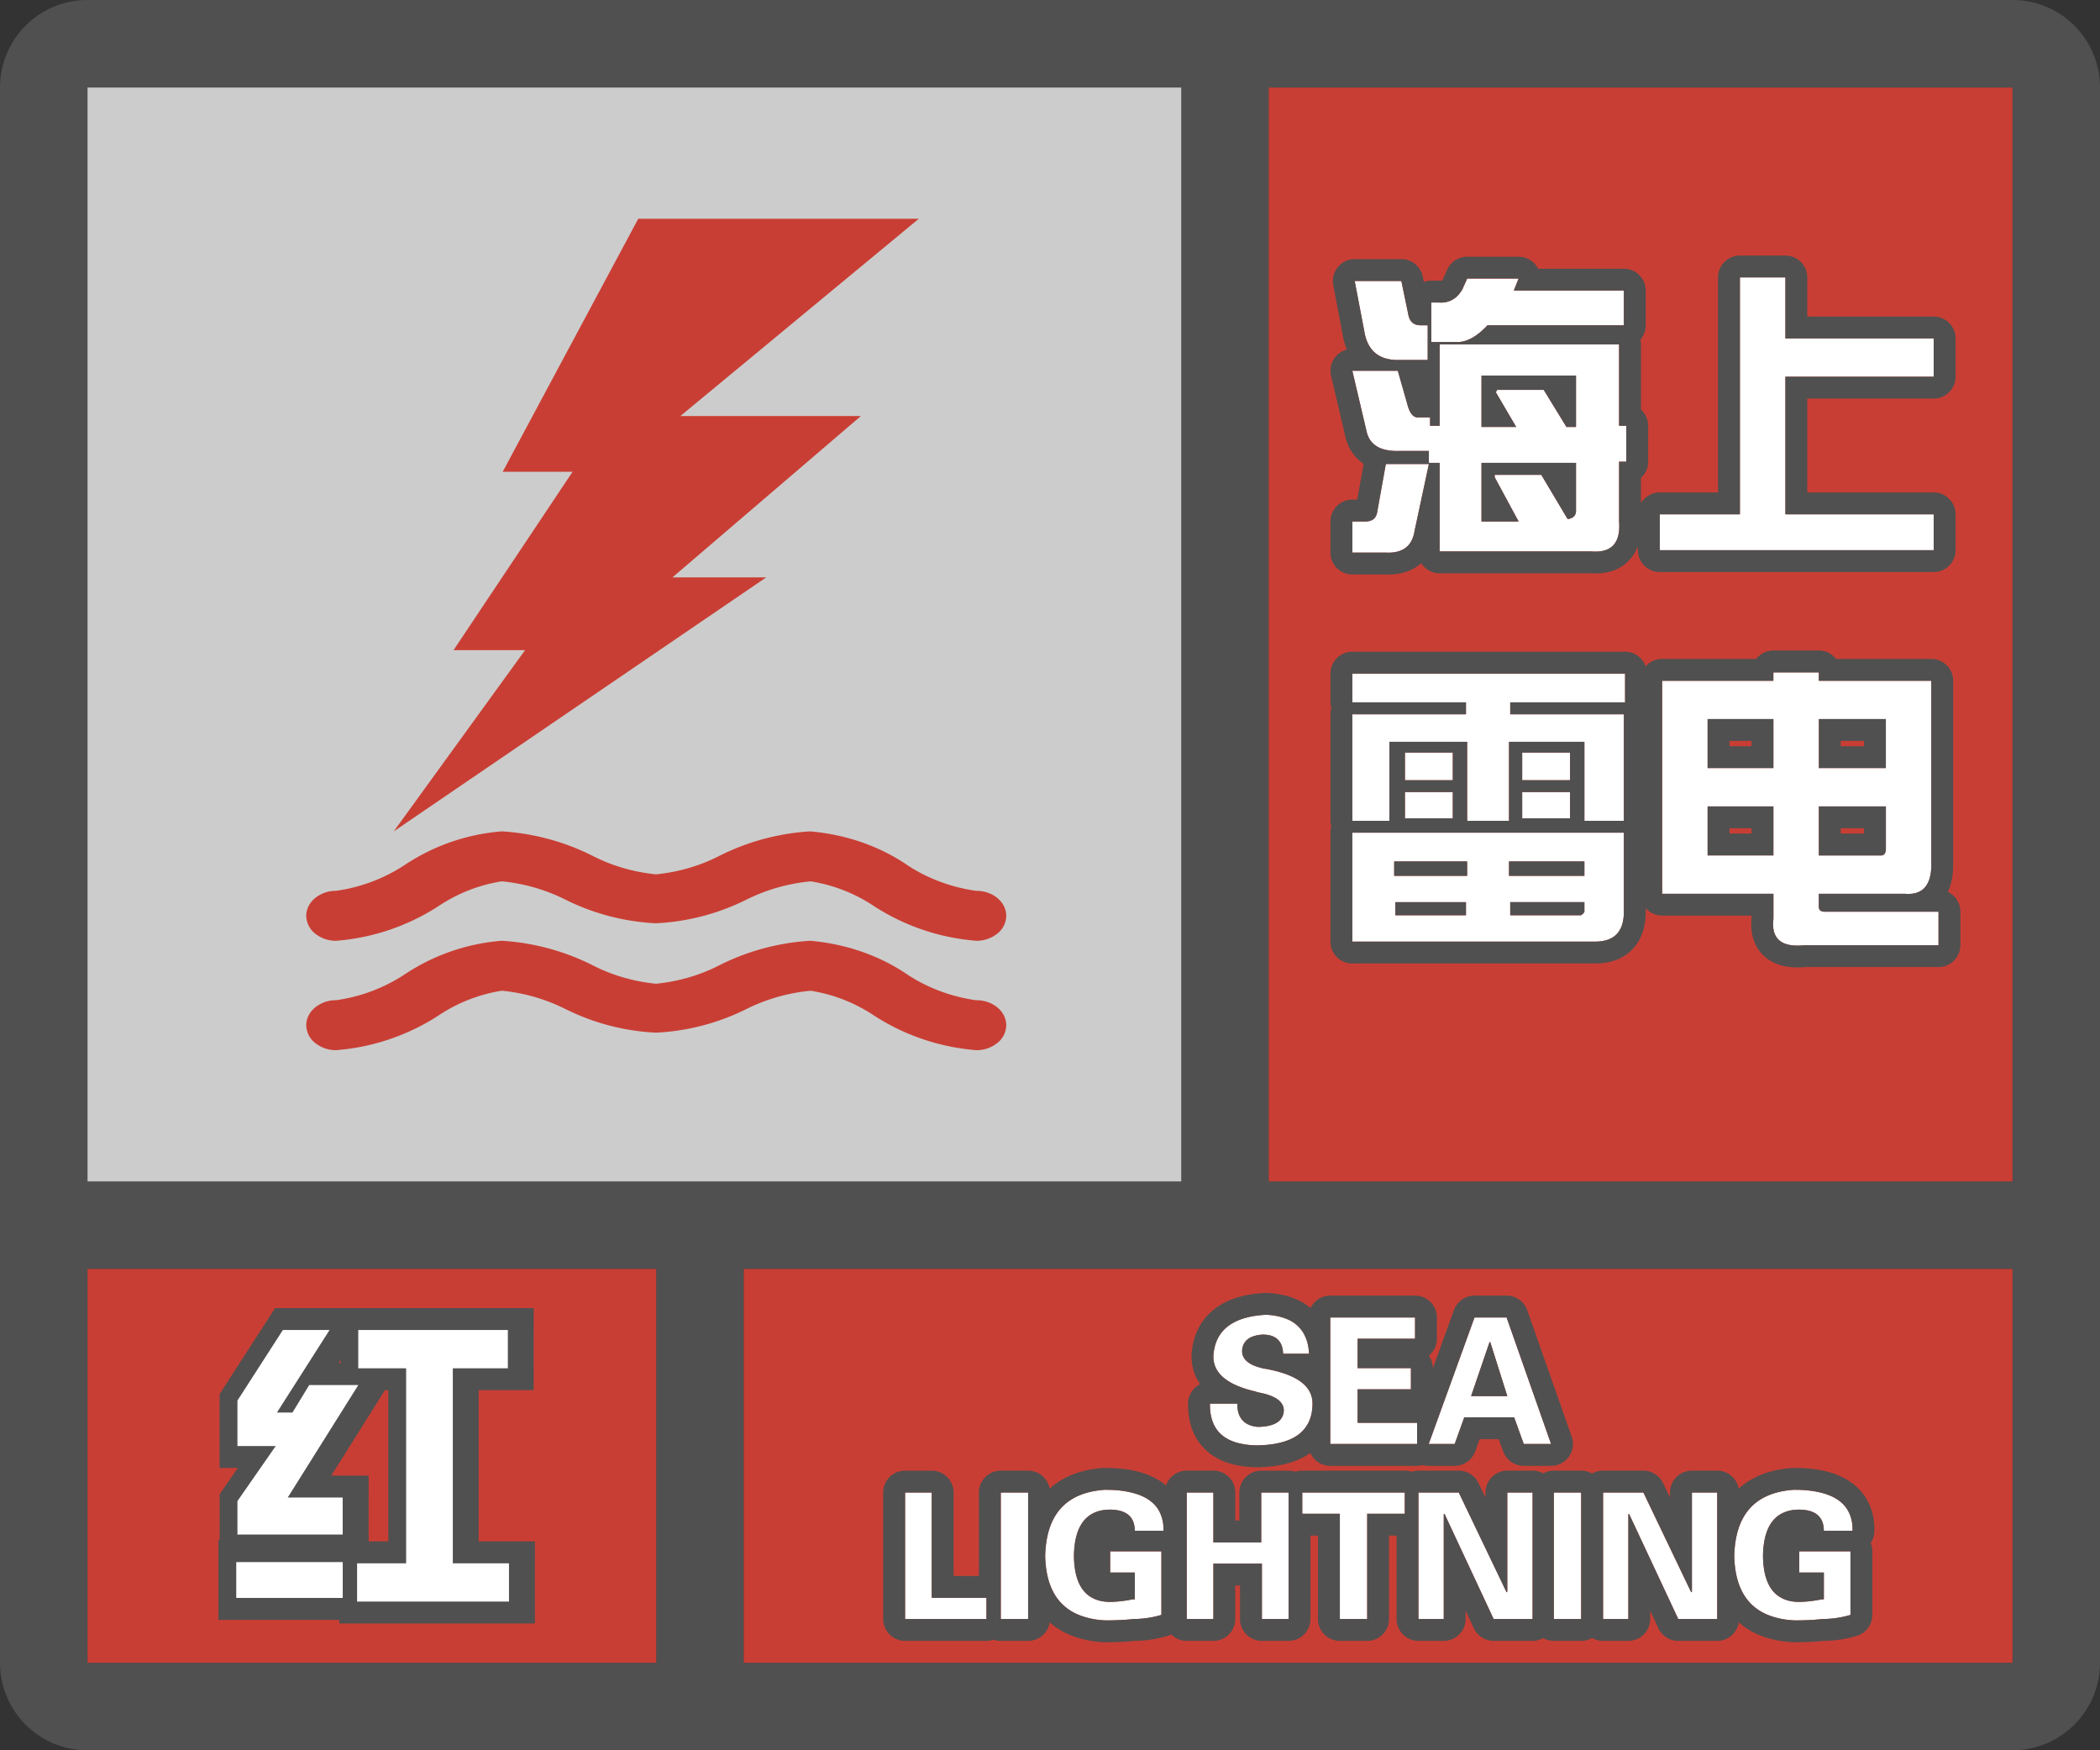 <svg width="48" height="40" fill="none" xmlns="http://www.w3.org/2000/svg"><rect width="100%" height="100%" fill="#333333" stroke="none"/><g clip-path="url(#a)"><path fill-rule="evenodd" clip-rule="evenodd" d="M0 38a2 2 0 0 0 2 2h44a2 2 0 0 0 2-2V2A2 2 0 0 0 46.15.005L46 0H2l-.15.005A2 2 0 0 0 0 2v36ZM27 2H2v25h25V2ZM2 29v9h13v-9H2Zm15 9h29v-9H17v9Zm29-11V2H29v25h17Z" fill="#505050"/></g><path fill="#C93E34" d="M2 29h13v9H2z"/><path fill-rule="evenodd" clip-rule="evenodd" d="M7.926 35.07v-.847H6.668l1.613-2.57h-1.12l-.384.628h-.355l1.203-1.886H6.559l-1.04 1.613v1.039h.876l-.875 1.258v.765h2.406Zm3.8 1.532v-.875h-1.285V31.27H11.7v-.875H8.281v.875h1.094v4.457H8.254v.875h3.473Zm-3.8-.903v.82H5.492v-.82h2.434Z" fill="#fff"/><path d="M7.926 34.223h.5v-.5h-.5v.5Zm0 .847v.5h.5v-.5h-.5Zm-1.258-.847-.424-.266-.48.766h.904v-.5Zm1.613-2.57.424.265.48-.766h-.904v.5Zm-1.12 0v-.5h-.282l-.146.24.427.26Zm-.384.628v.5h.281l.146-.24-.427-.26Zm-.355 0L6 32.012l-.49.77h.912v-.5Zm1.203-1.886.422.268.49-.768h-.912v.5Zm-1.066 0v-.5h-.273l-.148.229.42.27Zm-1.04 1.613-.42-.27-.08.123v.147h.5Zm0 1.039h-.5v.5h.5v-.5Zm.876 0 .41.285.546-.785h-.956v.5Zm-.875 1.258-.41-.286-.09.129v.157h.5Zm0 .765h-.5v.5h.5v-.5Zm6.207.657h.5v-.5h-.5v.5Zm0 .875v.5h.5v-.5h-.5Zm-1.286-.875h-.5v.5h.5v-.5Zm0-4.457v-.5h-.5v.5h.5Zm1.258 0v.5h.5v-.5h-.5Zm0-.875h.5v-.5h-.5v.5Zm-3.418 0v-.5h-.5v.5h.5Zm0 .875h-.5v.5h.5v-.5Zm1.094 0h.5v-.5h-.5v.5Zm0 4.457v.5h.5v-.5h-.5Zm-1.121 0v-.5h-.5v.5h.5Zm0 .875h-.5v.5h.5v-.5Zm-.328-.082v.5h.5v-.5h-.5Zm0-.82h.5v-.5h-.5v.5Zm-2.434.82h-.5v.5h.5v-.5Zm0-.82v-.5h-.5v.5h.5Zm1.934-1.477v.847h1v-.847h-1Zm-.758.5h1.258v-1H6.668v1Zm1.19-3.336-1.614 2.57.847.532 1.614-2.57-.847-.532Zm-.698.765h1.121v-1h-1.12v1Zm.044.39.383-.63-.854-.52-.383.63.854.52Zm-.782.24h.355v-1h-.355v1Zm.781-2.656L6 32.012l.843.538 1.204-1.887-.844-.537Zm-.644.768h1.066v-1H6.559v1Zm-.62 1.385 1.04-1.614-.84-.541-1.04 1.613.84.542Zm.08.768v-1.04h-1v1.04h1Zm.376-.5H5.52v1h.875v-1ZM5.93 34.59l.875-1.258-.82-.57-.876 1.257.821.571Zm.09.48v-.765h-1v.765h1Zm1.906-.5H5.52v1h2.406v-1Zm3.3 1.157v.875h1v-.875h-1Zm-.785.5h1.286v-1H10.44v1Zm-.5-4.957v4.457h1V31.27h-1Zm1.758-.5h-1.258v1H11.7v-1Zm-.5-.375v.875h1v-.875h-1Zm-2.918.5H11.7v-1H8.281v1Zm.5.375v-.875h-1v.875h1Zm.594-.5H8.281v1h1.094v-1Zm.5 4.957V31.27h-1v4.457h1Zm-1.621.5h1.121v-1H8.254v1Zm.5.375v-.875h-1v.875h1Zm2.973-.5H8.254v1h3.473v-1Zm-3.301.418v-.82h-1v.82h1Zm-2.934.5h2.434v-1H5.492v1Zm-.5-1.32v.82h1v-.82h-1Zm2.934-.5H5.492v1h2.434v-1Z" fill="#505050"/><path fill-rule="evenodd" clip-rule="evenodd" d="M7.833 35.07v-.847H6.577l1.613-2.57H7.068l-.383.628H6.33l1.203-1.886H6.466l-1.039 1.613v1.039h.875l-.875 1.258v.765h2.407Zm3.801 1.532v-.875H10.35V31.27h1.258v-.875H8.189v.875h1.094v4.457H8.162v.875h3.472Zm-3.8-.903v.82H5.4v-.82h2.433Z" fill="#fff"/><path fill="#CCC" d="M2 2h25v25H2z"/><path fill-rule="evenodd" clip-rule="evenodd" d="M20.713 19.753c.46.312 1.007.52 1.59.605h.014c.181 0 .355.06.483.168.128.107.2.252.2.403a.528.528 0 0 1-.2.404.756.756 0 0 1-.483.167 5.018 5.018 0 0 1-2.334-.788 3.621 3.621 0 0 0-1.454-.57 4.157 4.157 0 0 0-1.488.428 5.195 5.195 0 0 1-2.048.53 5.194 5.194 0 0 1-2.048-.53 4.153 4.153 0 0 0-1.474-.429 3.621 3.621 0 0 0-1.454.571 5.018 5.018 0 0 1-2.334.788.756.756 0 0 1-.483-.167.528.528 0 0 1-.2-.404c0-.151.072-.296.2-.403a.756.756 0 0 1 .483-.168 3.808 3.808 0 0 0 1.59-.605A4.651 4.651 0 0 1 11.471 19a5.331 5.331 0 0 1 2.096.57c.435.221.921.361 1.426.412.505-.05.992-.19 1.427-.411A5.33 5.33 0 0 1 18.515 19c.805.068 1.568.33 2.198.753Zm0 2.5c.46.312 1.007.52 1.59.605h.014c.181 0 .355.06.483.168.128.107.2.252.2.403a.528.528 0 0 1-.2.404.756.756 0 0 1-.483.167 5.018 5.018 0 0 1-2.334-.788 3.621 3.621 0 0 0-1.454-.57 4.157 4.157 0 0 0-1.488.428 5.195 5.195 0 0 1-2.048.53 5.194 5.194 0 0 1-2.048-.53 4.153 4.153 0 0 0-1.474-.429 3.621 3.621 0 0 0-1.454.571A5.018 5.018 0 0 1 7.683 24a.756.756 0 0 1-.483-.167.528.528 0 0 1-.2-.404c0-.151.072-.296.2-.403a.756.756 0 0 1 .483-.168 3.808 3.808 0 0 0 1.59-.605 4.651 4.651 0 0 1 2.198-.753 5.331 5.331 0 0 1 2.096.57c.435.221.921.361 1.426.412.505-.05.992-.19 1.427-.411a5.33 5.33 0 0 1 2.095-.571c.805.068 1.568.33 2.198.753Z" fill="#C93E34"/><path d="M14.588 5H21l-5.449 4.508h4.126l-4.308 3.688h2.143L9 19l3.002-4.142h-1.635l2.72-4.076H11.49L14.588 5ZM29 2h17v25H29z" fill="#C93E34"/><path d="M32.715 6.914h.164c.237.018.42-.082.547-.3l.11-.247h1.175l-.11.274h2.516v.793H34c-.255.273-.501.4-.738.382h-.547v-.902Zm-.028 2.625v.191h.22V7.871h4.1v1.86h.165v.82h-.164v1.367c.036.492-.173.72-.63.684h-3.472v-2.024h-.246v-.273h-.656c-.438.018-.693-.128-.766-.438l-.328-1.394h1.04l.218.765c.055.219.146.32.273.301h.246Zm3.336-.957h-2.16v1.176h.793l-.465-.793.028-.055h1.066l.52.848h.218V8.582Zm0 3.09v-1.094h-2.16v1.34h.848l-.547-1.012v-.054h1.066l.602 1.011c.128-.018.191-.082.191-.191Zm-3.39-3.445h-.684c-.437 0-.693-.22-.765-.657l-.22-1.148h1.067l.164.793c.037.146.128.219.274.219h.164v.793Zm-.301 3.91c-.055.346-.273.51-.656.492h-.766v-.711h.3c.165 0 .256-.082.274-.246l.192-1.067h.984l-.328 1.532ZM39.77 11.754V6.34h1.039v1.394h3.39v.875h-3.39v3.145h3.39v.82h-6.261v-.82h1.831ZM36.46 21.52h-5.55V19.03h6.207v1.805c0 .456-.219.684-.656.684Zm-5.55-5.47v-.655h6.235v.656h-2.626v.273h2.598v2.434h-.902v-1.805h-1.723v1.805h-.957v-1.805h-1.777v1.805h-.848v-2.434h2.598v-.273H30.91Zm3.883 1.778V17.2h1.094v.63h-1.094Zm-2.68.875v-.601h1.094v.601h-1.094Zm2.68 0v-.601h1.094v.601h-1.094Zm-2.68-.875V17.2h1.094v.63h-1.094Zm2.38 2.188h1.722v-.328h-1.723v.328Zm-2.626-.328v.328h1.668v-.328h-1.668Zm4.348.93h-1.696v.3h1.614a.179.179 0 0 0 .082-.082v-.219Zm-2.707 0h-1.614v.3h1.614v-.3ZM40.535 15.559v-.192h1.04v.192h2.57v4.129c.018.528-.183.774-.602.738h-1.969v.3c0 .073.046.11.137.11h2.598v.766h-3.063c-.529.054-.766-.146-.71-.602v-.574h-2.544v-4.867h2.543Zm2.57.875h-1.53v1.12h1.53v-1.12Zm-2.57 1.12v-1.12h-1.504v1.12h1.504Zm0 1.997V18.43h-1.504v1.12h1.504Zm1.04-1.121v1.12h1.421c.073 0 .11-.054.11-.163v-.957h-1.532Z" fill="#fff"/><path fill-rule="evenodd" clip-rule="evenodd" d="M32.546 6.443a.499.499 0 0 1 .169-.029h.164c.013 0 .026 0 .038.002a.127.127 0 0 0 .036-.002.13.13 0 0 0 .03-.034l.095-.216a.5.5 0 0 1 .457-.297h1.176a.5.5 0 0 1 .446.274h1.96a.5.5 0 0 1 .5.5v.793c0 .125-.046.239-.121.326a.498.498 0 0 1 .012.111v1.49c.1.09.164.223.164.37v.82a.499.499 0 0 1-.164.37v.577a.5.5 0 0 1 .43-.244h1.331V6.34a.5.5 0 0 1 .5-.5h1.04a.5.5 0 0 1 .5.5v.894h2.89a.5.5 0 0 1 .5.5v.875a.5.5 0 0 1-.5.5h-2.89v2.145h2.89a.5.5 0 0 1 .5.5v.82a.5.5 0 0 1-.5.5h-6.261a.5.5 0 0 1-.5-.5v-.094a.943.943 0 0 1-.192.316c-.245.267-.585.326-.885.306h-3.455a.5.5 0 0 1-.42-.23.987.987 0 0 1-.059.047c-.23.173-.504.22-.762.21h-.755a.5.5 0 0 1-.5-.5v-.711a.5.5 0 0 1 .5-.5h.112l.147-.817a1.01 1.01 0 0 1-.417-.62l-.328-1.394a.5.5 0 0 1 .36-.598 1.58 1.58 0 0 1-.093-.33l-.217-1.144a.5.5 0 0 1 .49-.593h1.067a.5.5 0 0 1 .49.399l.025.122Zm-.35.772-.165-.793h-1.066l.219 1.148c.027.166.08.3.16.403.131.169.333.254.605.254h.684v-.793h-.164c-.125 0-.21-.054-.254-.16a.424.424 0 0 1-.02-.06Zm.519.601h.547c.237.019.483-.109.738-.382h3.117V6.64h-2.515l.109-.274h-1.176l-.11.246c-.107.185-.254.286-.44.301a.661.661 0 0 1-.106 0h-.164v.902Zm.191.055v1.86h-.218v-.192h-.247a.2.2 0 0 1-.056 0c-.098-.015-.17-.116-.217-.3l-.219-.766H30.91l.328 1.394c.031.13.094.232.19.304.066.051.15.088.248.11.095.02.204.029.328.024h.656v.273h.246v2.024h3.473c.456.036.665-.192.629-.684v-1.367h.164v-.82h-.164V7.87h-4.102Zm2.899 1.887h.218V8.582h-2.16v1.176h.793l-.465-.793.028-.055h1.066l.52.848Zm.027 2.105c.088-.012.146-.047.173-.103a.2.2 0 0 0 .018-.088v-1.094h-2.16v1.34h.848l-.547-1.012v-.054h1.066l.602 1.011Zm-3.172-1.258h-.984l-.192 1.067c-.018.164-.109.246-.273.246h-.3v.71h.765c.383.02.601-.145.656-.491l.328-1.532Zm8.149 1.149V8.609h3.39v-.875h-3.39V6.34h-1.04v5.414h-1.831v.82h6.261v-.82h-3.39ZM30.91 22.02a.5.5 0 0 1-.5-.5V19.03c0-.047.007-.093.02-.136a.5.5 0 0 1-.02-.137v-2.434c0-.047.007-.093.02-.137a.501.501 0 0 1-.02-.136v-.656a.5.5 0 0 1 .5-.5h6.235a.5.5 0 0 1 .471.334.498.498 0 0 1 .376-.17h2.15a.5.5 0 0 1 .393-.192h1.04a.5.5 0 0 1 .393.192h2.176a.5.5 0 0 1 .5.5v4.12c.008.234-.018.484-.122.705a.5.5 0 0 1 .287.452v.766a.5.5 0 0 1-.5.5H41.27c-.303.027-.653-.002-.921-.228-.29-.246-.344-.598-.314-.901v-.047h-2.043a.499.499 0 0 1-.375-.17v.08c0 .3-.072.618-.303.859-.236.245-.552.325-.853.325h-5.55Zm6.235-6.625H30.91v.656h2.598v.273H30.91v2.434h.848v-1.805h1.777v1.805h.957v-1.805h1.723v1.805h.902v-2.434H34.52v-.273h2.624v-.656ZM30.91 19.03v2.489h5.55c.438 0 .657-.228.657-.684V19.03H30.91Zm.957.657v.328h1.668v-.328h-1.668Zm.027.93v.3h1.614v-.3h-1.614Zm4.32-.93h-1.722v.328h1.723v-.328Zm-1.694.93v.3h1.613a.179.179 0 0 0 .082-.082v-.219h-1.696Zm-1.313-1.915v-.601h-1.094v.601h1.094Zm0-.875V17.2h-1.094v.63h1.094Zm2.68.875v-.601h-1.094v.601h1.094Zm0-.875V17.2h-1.094v.63h1.094Zm4.648 2.598V21c-.054.456.183.656.711.602h3.063v-.766H41.71c-.091 0-.137-.037-.137-.11v-.3h1.969c.166.014.298-.016.395-.09.149-.113.218-.33.206-.648v-4.13h-2.57v-.19h-1.039v.19h-2.543v4.868h2.543Zm1.04-3.992h1.53v1.12h-1.53v-1.12Zm.5.62h.53v-.12h-.53v.12Zm-1.54-.62v1.12h-1.504v-1.12h1.504Zm-1.004.5v.12h.504v-.12h-.504Zm1.004 1.496v1.12h-1.504v-1.12h1.504Zm-1.004.5v.12h.504v-.12h-.504Zm2.043.62v-1.12h1.532v.957c0 .11-.037.164-.11.164h-1.422Zm1.032-.62h-.532v.12h.532v-.12Z" fill="#505050"/><path fill="#C93E34" d="M17 29h29v9H17z"/><path d="M29.922 30.938h-.594c-.01-.292-.166-.438-.469-.438-.302.02-.458.146-.468.375 0 .188.15.318.453.39.031.011.057.016.078.016.01 0 .036.006.078.016.677.135 1.01.4 1 .797-.01.604-.422.916-1.234.937-.75 0-1.12-.317-1.11-.953h.625c0 .333.162.51.485.531.375-.01.567-.135.578-.375 0-.198-.183-.333-.547-.406a.484.484 0 0 1-.11-.031c-.635-.146-.953-.412-.953-.797.032-.594.433-.912 1.203-.953.625.031.954.328.985.89ZM30.406 33v-2.89h1.938v.484H31.03v.672h1.219v.484h-1.219v.766h1.36V33h-1.985ZM33.25 33h-.594l1.047-2.89h.734L35.453 33h-.625l-.219-.61h-1.14l-.219.61Zm.375-1.094h.828l-.39-1.234h-.016l-.422 1.234ZM22.547 37h-1.86v-2.89h.61v2.406h1.25V37ZM23.5 34.11V37h-.625v-2.89h.625ZM25.938 35.938h-.563v-.485h1.172v1.453a2.215 2.215 0 0 1-.64.094 5.52 5.52 0 0 1-.657.031c-.885-.052-1.338-.541-1.36-1.468.021-.948.475-1.454 1.36-1.516.906 0 1.354.312 1.344.937h-.657c0-.323-.192-.484-.578-.484-.53.01-.802.365-.812 1.063.01.687.281 1.036.812 1.046.157 0 .339-.02.547-.062-.01.01 0 .01.032 0v-.61ZM27.734 37h-.609v-2.89h.61v1.14h1.093v-1.14h.625V37h-.61v-1.266h-1.109V37ZM29.766 34.594v-.485h2.343v.485h-.859V37h-.625v-2.406h-.86ZM35.031 37h-.89l-1.125-2.406-.016.015V37h-.578v-2.89h.922l1.093 2.28.016-.015v-2.266h.578V37ZM36.14 34.11V37h-.624v-2.89h.625ZM39.25 37h-.89l-1.126-2.406-.015.015V37h-.578v-2.89h.922l1.093 2.28.016-.015v-2.266h.578V37ZM41.688 35.938h-.563v-.485h1.172v1.453a2.215 2.215 0 0 1-.64.094 5.52 5.52 0 0 1-.657.031c-.885-.052-1.339-.541-1.36-1.468.021-.948.475-1.454 1.36-1.516.906 0 1.354.312 1.344.937h-.657c0-.323-.192-.484-.578-.484-.53.01-.802.365-.812 1.063.01.687.281 1.036.812 1.046.157 0 .339-.02.547-.062-.01.01 0 .01.032 0v-.61Z" fill="#fff"/><path fill-rule="evenodd" clip-rule="evenodd" d="M30.406 33h1.985v-.484h-1.36v-.766h1.219v-.484h-1.219v-.672h1.313v-.485h-1.938V33Zm2.255-2.02a.499.499 0 0 0 .183-.386v-.485a.5.5 0 0 0-.5-.5h-1.938a.5.5 0 0 0-.45.285c-.275-.232-.627-.328-.994-.346h-.052c-.439.023-.849.128-1.162.377-.332.262-.491.634-.513 1.049V31c0 .238.07.45.195.632a.5.5 0 0 0-.274.438c-.006.418.114.819.444 1.102.313.27.733.36 1.166.36h.012c.44-.012.852-.1 1.172-.326a.5.5 0 0 0 .456.294h1.985a.5.5 0 0 0 .133-.018.497.497 0 0 0 .132.018h.594a.5.5 0 0 0 .47-.331l.1-.278h.438l.1.278a.5.5 0 0 0 .47.331h.625a.5.5 0 0 0 .472-.666l-1.016-2.89a.5.5 0 0 0-.471-.335h-.735a.5.5 0 0 0-.47.33l-.483 1.334v-.007a.498.498 0 0 0-.09-.286ZM32.656 33h.594l.219-.61h1.14l.22.61h.624l-1.016-2.89h-.734L32.656 33Zm.969-1.094h.828l-.39-1.234h-.016l-.422 1.234Zm-3.719.609c.06-.12.091-.26.094-.421a.568.568 0 0 0-.094-.338c-.085-.128-.227-.234-.427-.319a1.93 1.93 0 0 0-.15-.056 2.864 2.864 0 0 0-.407-.1.257.257 0 0 1-.078-.015c-.302-.073-.453-.203-.453-.391a.353.353 0 0 1 .088-.231c.077-.084.204-.132.38-.144a.904.904 0 0 1 .103.006.44.44 0 0 1 .22.085c.075.06.122.148.14.267a.748.748 0 0 1 .006.08h.594a1.335 1.335 0 0 0-.016-.146.916.916 0 0 0-.13-.355.775.775 0 0 0-.36-.292 1.411 1.411 0 0 0-.479-.098 3.101 3.101 0 0 0-.078.005l-.03.003c-.258.024-.47.082-.637.174-.287.157-.439.414-.458.771 0 .239.122.431.366.578.054.033.115.063.181.092a2.453 2.453 0 0 0 .417.131.573.573 0 0 0 .099.027c.364.073.547.208.547.406a.33.33 0 0 1-.081.213c-.09.102-.256.156-.497.162h-.011a.545.545 0 0 1-.313-.11.45.45 0 0 1-.152-.293.856.856 0 0 1-.009-.128h-.625v.052c.003.175.037.324.1.448.093.18.249.305.468.378a1.698 1.698 0 0 0 .542.075h.011c.318-.01.573-.064.767-.163a.792.792 0 0 0 .362-.353Zm-7.195 4.957a.5.5 0 0 1-.164.028h-1.86a.5.5 0 0 1-.5-.5v-2.89a.5.5 0 0 1 .5-.5h.61a.5.5 0 0 1 .5.5v1.906h.578v-1.907a.5.5 0 0 1 .5-.5h.625a.5.5 0 0 1 .492.411c.326-.295.751-.439 1.223-.472a.517.517 0 0 1 .035-.001c.494 0 .955.082 1.302.324.035.025.068.05.1.077a.5.5 0 0 1 .473-.339h.61a.5.5 0 0 1 .5.5v.641h.093v-.64a.5.5 0 0 1 .5-.5h.625c.055 0 .107.008.156.024a.498.498 0 0 1 .157-.025h2.343c.055 0 .108.01.157.025a.499.499 0 0 1 .156-.025h.922a.5.5 0 0 1 .45.284l.16.33v-.114a.5.5 0 0 1 .5-.5h.577c.088 0 .17.023.242.063a.498.498 0 0 1 .243-.063h.625c.09 0 .176.025.25.067a.497.497 0 0 1 .25-.067h.922a.5.5 0 0 1 .45.284l.159.33v-.114a.5.5 0 0 1 .5-.5h.578a.5.5 0 0 1 .492.411c.326-.295.751-.439 1.223-.472a.517.517 0 0 1 .035-.001c.494 0 .955.082 1.302.324.382.267.55.67.542 1.122a.499.499 0 0 1-.085.27.499.499 0 0 1 .038.19v1.453a.5.5 0 0 1-.356.48 2.716 2.716 0 0 1-.754.114 6.191 6.191 0 0 1-.716.03c-.471-.027-.899-.163-1.227-.453a.5.5 0 0 1-.494.423h-.89a.5.5 0 0 1-.454-.288l-.187-.402V37a.5.5 0 0 1-.5.5h-.578a.498.498 0 0 1-.25-.067.498.498 0 0 1-.25.067h-.625a.498.498 0 0 1-.243-.063.498.498 0 0 1-.242.063h-.89a.5.5 0 0 1-.453-.288l-.188-.402V37a.5.5 0 0 1-.5.5h-.578a.5.5 0 0 1-.5-.5v-1.906h-.172V37a.5.5 0 0 1-.5.5h-.625a.5.5 0 0 1-.5-.5v-1.906h-.172V37a.5.5 0 0 1-.5.5h-.61a.5.5 0 0 1-.5-.5v-.766h-.109V37a.5.5 0 0 1-.5.5h-.609a.498.498 0 0 1-.354-.147.51.51 0 0 1-.08.032 2.716 2.716 0 0 1-.753.115 6.191 6.191 0 0 1-.717.03c-.471-.027-.899-.163-1.227-.453a.5.5 0 0 1-.494.423h-.625a.5.5 0 0 1-.164-.028Zm.789-3.363h-.625V37h.625v-2.89Zm.5 2.103c.115.318.322.543.618.677a1.784 1.784 0 0 0 .733.142h.008c.133-.002.252-.006.357-.013.07-.005.133-.01.19-.018a2.26 2.26 0 0 0 .64-.094v-1.453h-1.171v.484h.563v.61a.218.218 0 0 1-.03.008h-.002c-.005 0-.005-.003 0-.008a2.859 2.859 0 0 1-.547.063 1.197 1.197 0 0 1-.109-.008.737.737 0 0 1-.382-.15c-.208-.166-.315-.462-.321-.89.007-.483.14-.802.397-.955a.77.77 0 0 1 .338-.103l.077-.004c.177 0 .313.034.409.102.106.075.162.192.169.351v.031h.657v-.042a.844.844 0 0 0-.128-.458c-.103-.156-.267-.27-.492-.343a2.236 2.236 0 0 0-.615-.093h-.009l-.1-.001c-.19.013-.361.047-.512.102-.362.13-.608.38-.738.748-.067.19-.104.412-.11.666.006.247.043.464.11.65Zm3.734-.478h1.11V37h.61v-2.89h-.626v1.14h-1.094v-1.14h-.609V37h.61v-1.266ZM30.625 37h.625v-2.406h.86v-.485h-2.344v.485h.859V37Zm1.797 0H33v-2.39l.016-.016L34.14 37h.89v-2.89h-.578v2.265l-.016.016-1.093-2.282h-.922V37Zm4.797-2.39.015-.016L38.36 37h.891v-2.89h-.578v2.265l-.016.016-1.093-2.282h-.922V37h.578v-2.39Zm2.531 1.602c.115.318.322.543.618.677a1.784 1.784 0 0 0 .733.142h.008c.133-.002.252-.006.357-.013.07-.005.133-.01.19-.018a2.26 2.26 0 0 0 .64-.094v-1.453h-1.171v.484h.563v.61a.218.218 0 0 1-.03.008h-.002c-.005 0-.005-.003 0-.008a2.859 2.859 0 0 1-.547.063 1.197 1.197 0 0 1-.109-.008.737.737 0 0 1-.382-.15c-.208-.166-.315-.462-.321-.89.007-.483.14-.802.397-.955a.772.772 0 0 1 .338-.103l.077-.004c.177 0 .313.034.409.102.106.075.162.192.169.351v.031h.657v-.042a.844.844 0 0 0-.128-.458c-.103-.156-.267-.27-.492-.343a2.236 2.236 0 0 0-.615-.093H41.1l-.1-.001c-.19.013-.361.047-.512.102-.362.13-.608.38-.738.748-.067.19-.104.412-.11.666.006.247.043.464.11.65Zm-4.234-2.103V37h.625v-2.89h-.625Zm-14.22 0h-.608V37h1.859v-.484h-1.25v-2.407Z" fill="#505050"/><defs><clipPath id="a"><path fill="#fff" d="M0 0h48v40H0z"/></clipPath></defs></svg>